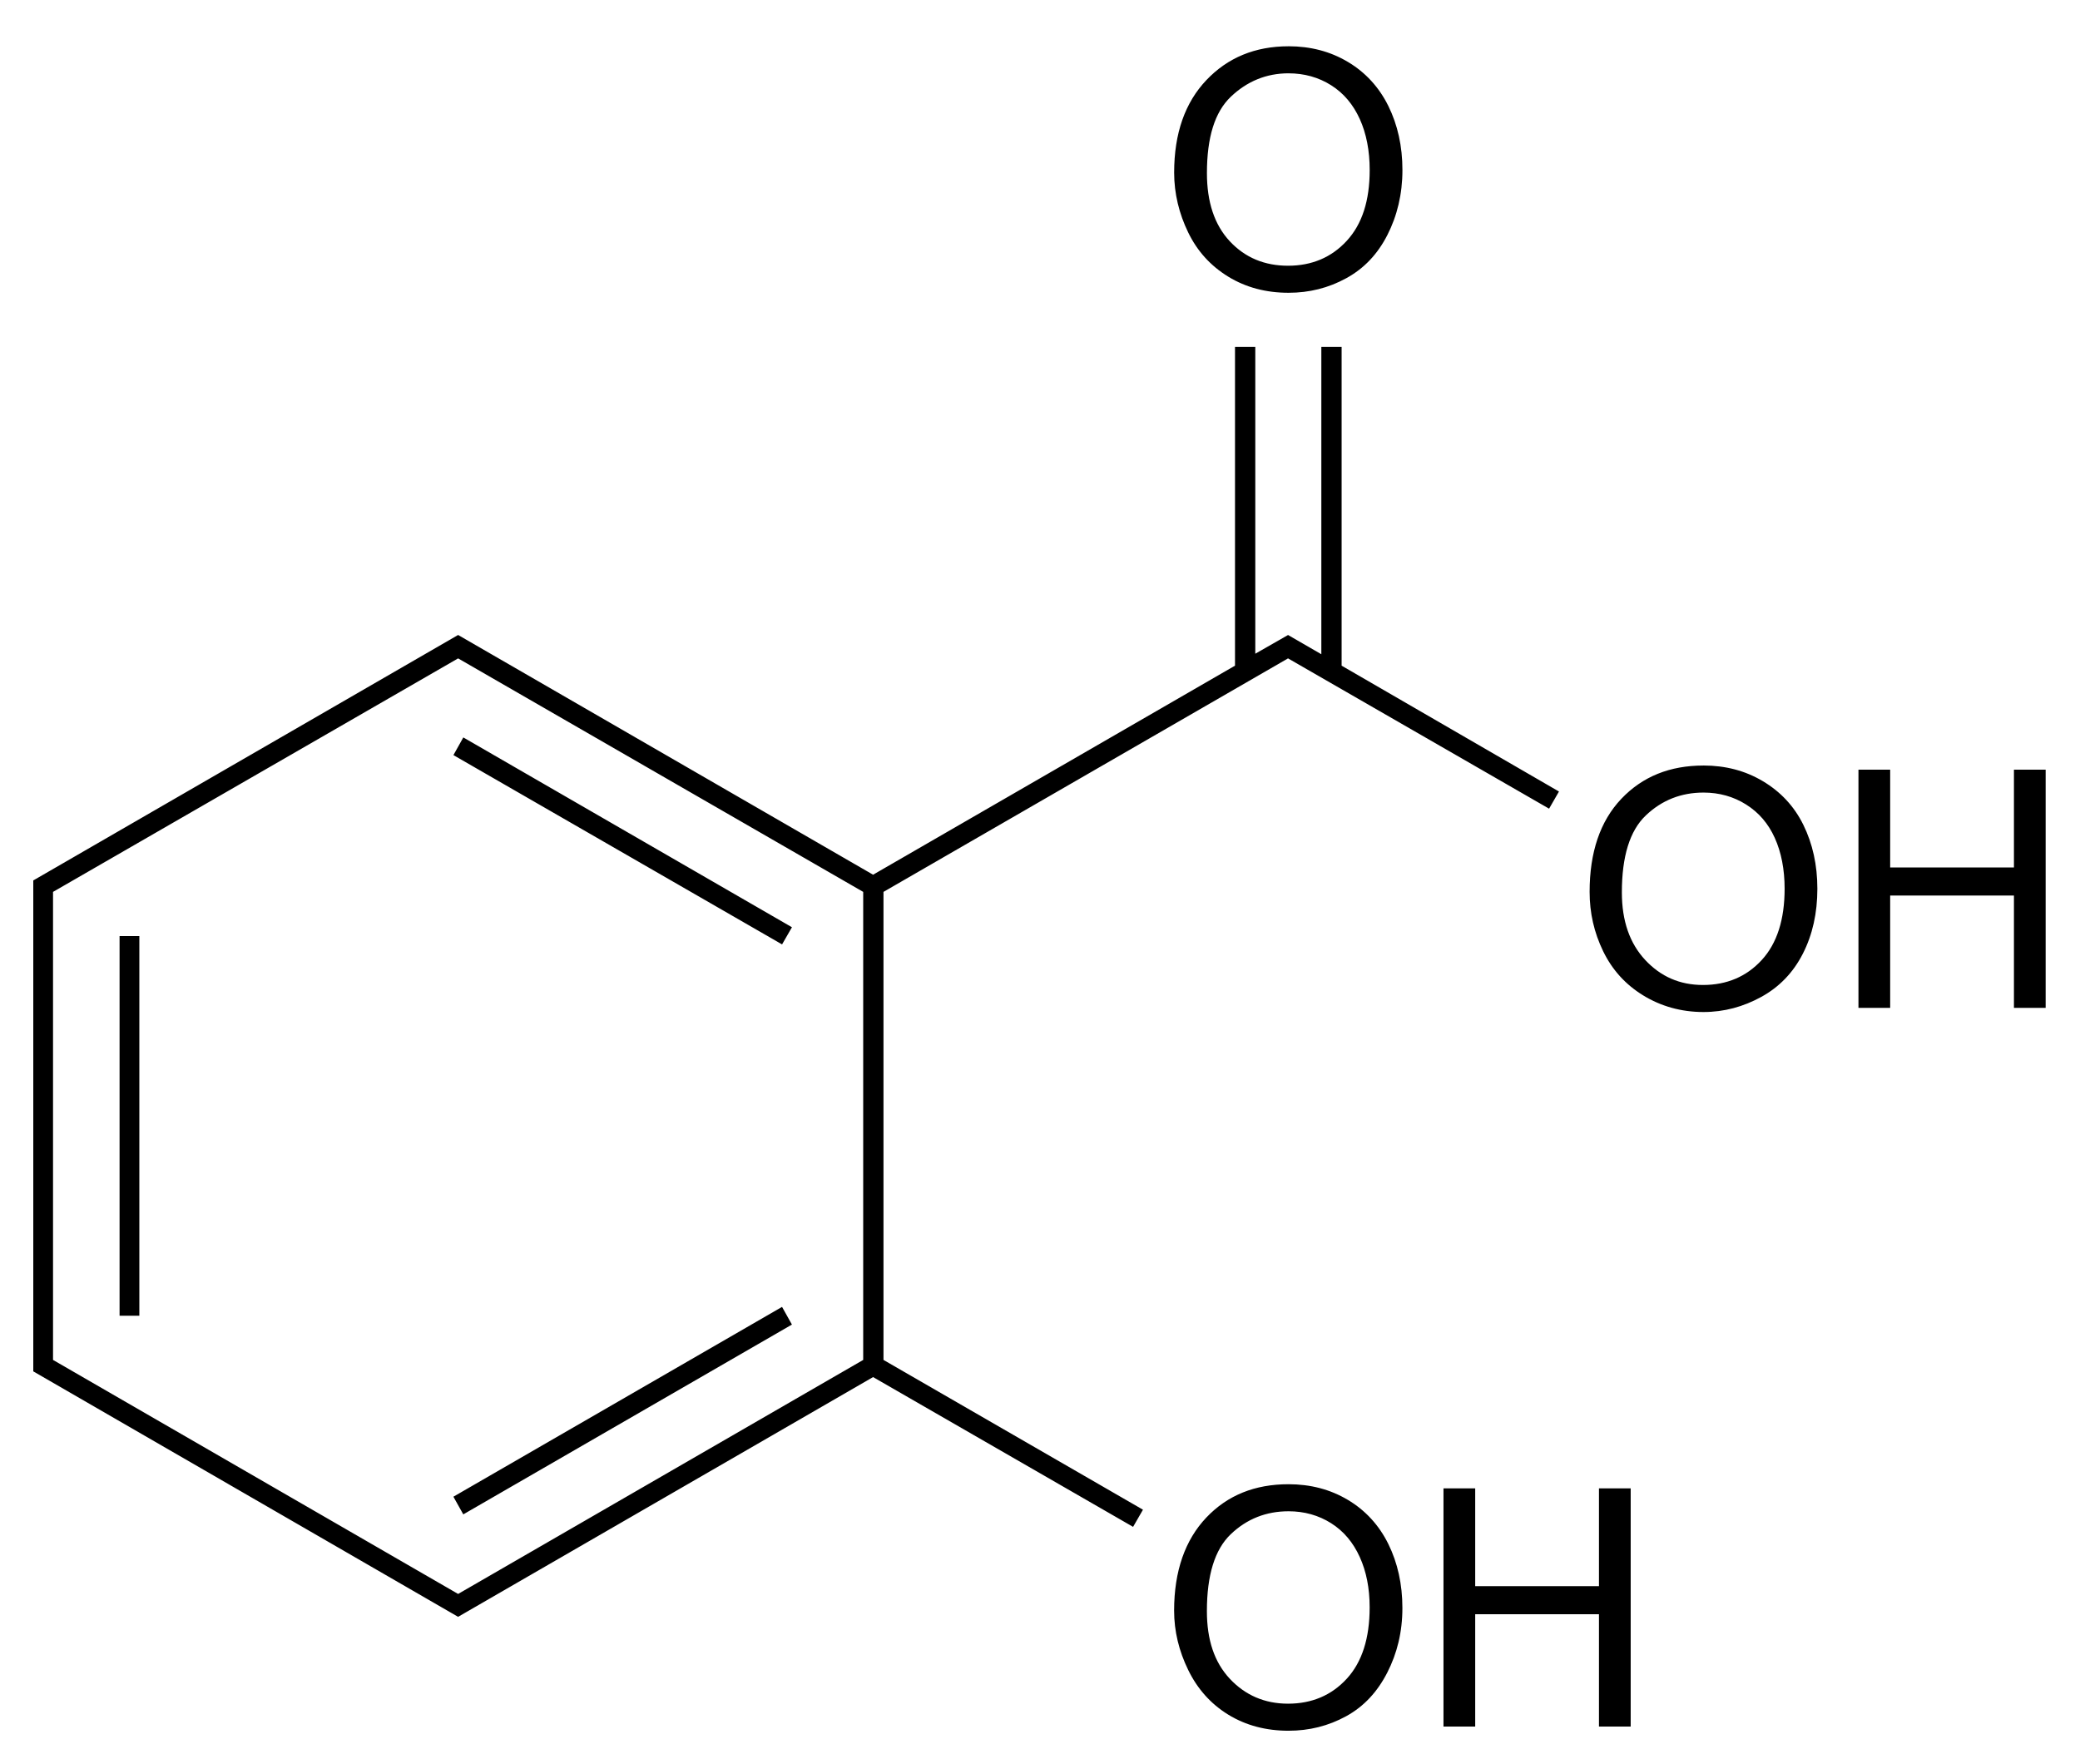 <svg xmlns:rdf="http://www.w3.org/1999/02/22-rdf-syntax-ns#" xmlns="http://www.w3.org/2000/svg" height="106" shape-rendering="geometricPrecision" width="125" version="1.1" xmlns:cc="http://creativecommons.org/ns#" xmlns:dc="http://purl.org/dc/elements/1.1/" preserveAspectRatio="xMidYMid">
<title>2-hydroxybenzoic acid</title>

<path d="M77.438,2.781c-2.018,0-3.661,0.687-4.938,2.031-1.276,1.344-1.938,3.186-1.938,5.562,0,1.257,0.297,2.467,0.844,3.594,0.547,1.126,1.345,2.005,2.406,2.656s2.277,0.969,3.625,0.969c1.243,0,2.395-0.286,3.469-0.875,1.074-0.589,1.883-1.448,2.469-2.594,0.586-1.146,0.906-2.454,0.906-3.906-0-1.432-0.287-2.714-0.844-3.844-0.557-1.13-1.376-2.025-2.438-2.656-1.061-0.631-2.241-0.937-3.562-0.938zm0,1.625c0.944,0,1.804,0.24,2.562,0.719,0.758,0.479,1.325,1.162,1.719,2.031,0.394,0.869,0.594,1.897,0.594,3.062-0,1.842-0.454,3.247-1.375,4.25-0.921,1.003-2.105,1.5-3.531,1.5-1.4,0-2.572-0.476-3.5-1.469-0.928-0.993-1.375-2.368-1.375-4.094-0-2.155,0.471-3.673,1.438-4.594,0.967-0.921,2.128-1.406,3.469-1.406zm-3.219,16.438,0,19.156-21.75,12.562-24.938-14.406-25.531,14.75,0,29.5,25.531,14.75,24.938-14.406,15.625,9,0.594-1.031-15.594-9,0-28.125,24.312-14.031,15.688,9.031,0.594-1.031-13.062-7.562,0-19.156-1.219,0,0,18.469-2-1.156-1.969,1.125,0-18.438-1.219,0zm-46.688,18.719,24.344,14.031,0,28.125-24.344,14.062-24.344-14.062,0-28.125,24.344-14.031zm0.312,4.75-0.594,1.062,19.75,11.375,0.594-1.031-19.75-11.406zm74.531,1.688c-2.018,0-3.661,0.656-4.938,2-1.276,1.344-1.906,3.217-1.906,5.594,0,1.257,0.266,2.436,0.812,3.562,0.547,1.126,1.345,2.005,2.406,2.656,1.061,0.651,2.277,1,3.625,1,1.243,0,2.395-0.317,3.469-0.906,1.074-0.589,1.914-1.448,2.5-2.594,0.586-1.146,0.875-2.454,0.875-3.906-0-1.432-0.287-2.714-0.844-3.844-0.557-1.13-1.376-1.993-2.438-2.625-1.061-0.631-2.241-0.937-3.562-0.938zm9.312,0.25,0,14.312,1.906,0,0-6.75,7.438,0,0,6.75,1.906,0,0-14.312-1.906,0,0,5.875-7.438,0,0-5.875-1.906,0zm-9.312,1.375c0.944,0,1.804,0.24,2.562,0.719,0.758,0.479,1.325,1.131,1.719,2,0.394,0.869,0.594,1.897,0.594,3.062-0,1.842-0.454,3.279-1.375,4.281-0.921,1.003-2.105,1.5-3.531,1.5-1.4,0-2.541-0.507-3.469-1.5-0.928-0.993-1.406-2.337-1.406-4.062,0-2.155,0.471-3.704,1.438-4.625,0.967-0.921,2.128-1.375,3.469-1.375zm-95.188,8.625,0,22.812,1.188,0,0-22.812-1.188,0zm39.812,22.281-19.75,11.406,0.594,1.062,19.75-11.406-0.594-1.062zm30.438,10.656c-2.018,0-3.661,0.656-4.938,2-1.276,1.344-1.938,3.217-1.938,5.594,0,1.257,0.297,2.436,0.844,3.562,0.547,1.126,1.345,2.036,2.406,2.688s2.277,0.969,3.625,0.969c1.243,0,2.395-0.286,3.469-0.875,1.074-0.589,1.883-1.479,2.469-2.625,0.586-1.146,0.906-2.423,0.906-3.875-0-1.432-0.287-2.714-0.844-3.844-0.557-1.13-1.376-2.025-2.438-2.656-1.061-0.631-2.241-0.937-3.562-0.938zm9.312,0.25,0,14.312,1.906,0,0-6.75,7.438,0,0,6.75,1.906,0,0-14.312-1.906,0,0,5.875-7.438,0,0-5.875-1.906,0zm-9.312,1.375c0.944,0,1.804,0.24,2.562,0.719,0.758,0.479,1.325,1.162,1.719,2.031,0.394,0.869,0.594,1.866,0.594,3.031-0,1.842-0.454,3.279-1.375,4.281-0.921,1.003-2.105,1.5-3.531,1.5-1.4,0-2.572-0.507-3.5-1.5-0.928-0.993-1.375-2.337-1.375-4.062-0-2.155,0.471-3.704,1.438-4.625,0.967-0.921,2.128-1.375,3.469-1.375z" fill="#000"/>
</svg>

